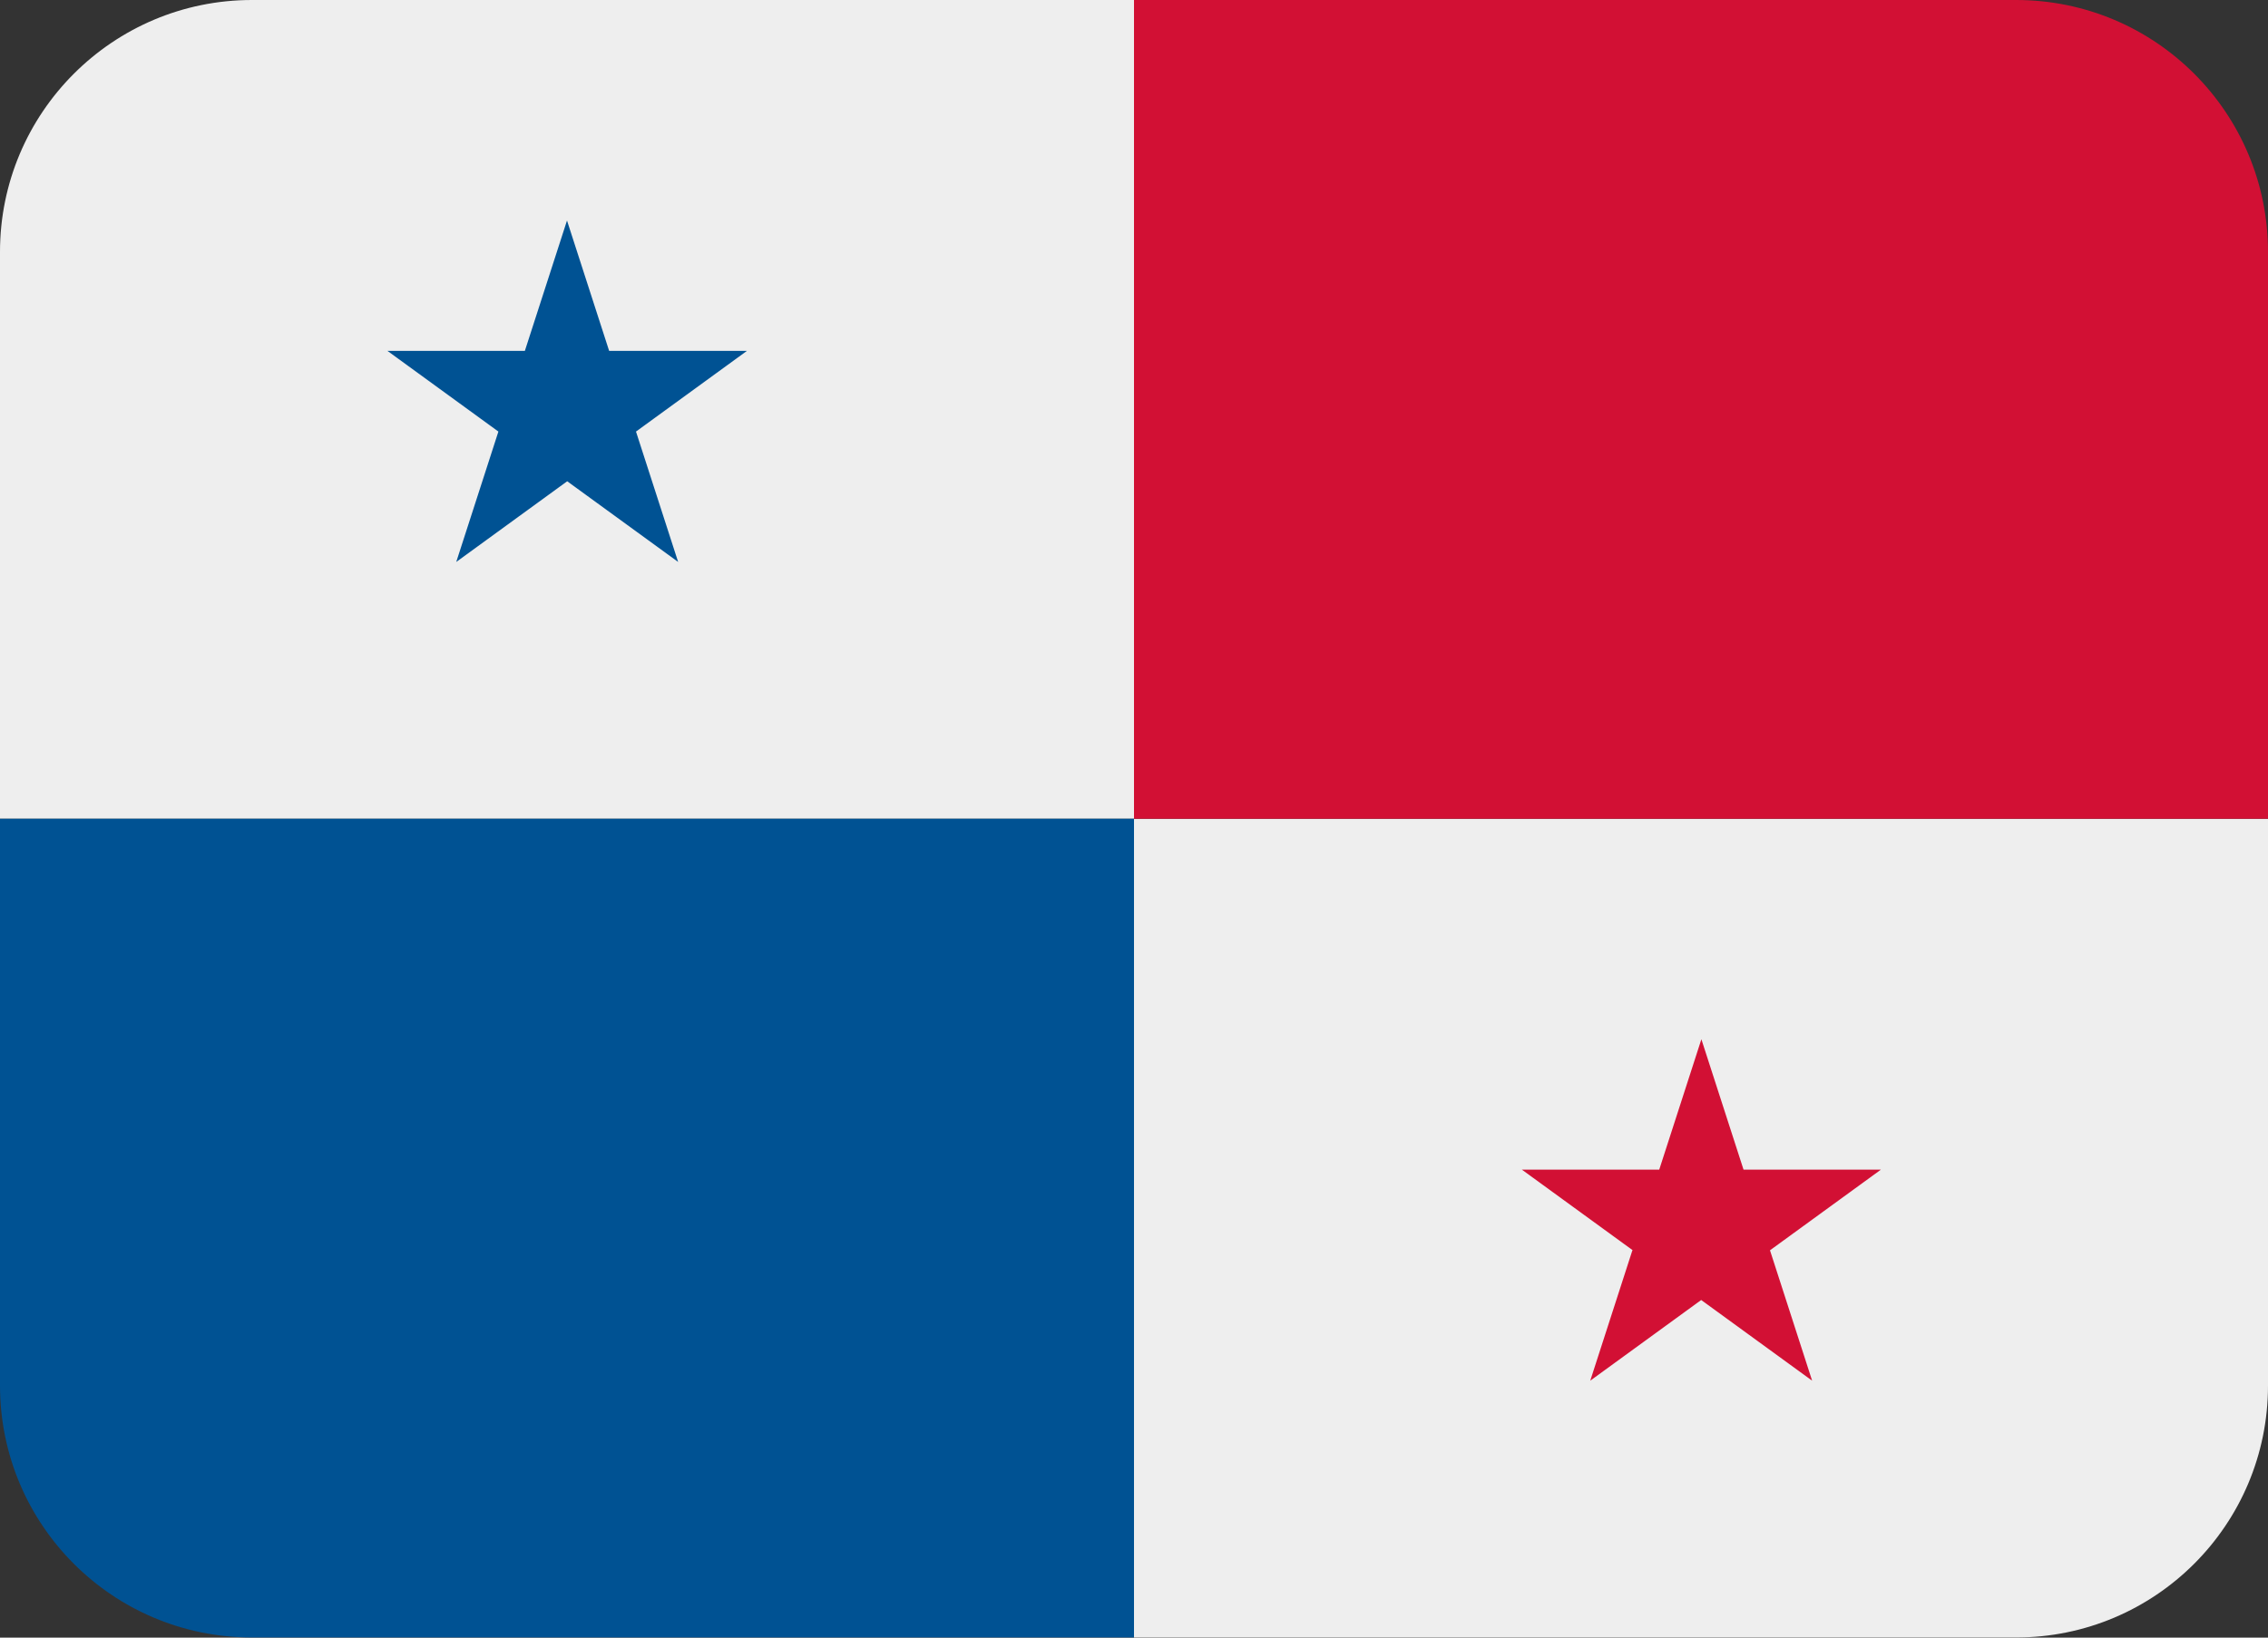 <?xml version="1.0" encoding="UTF-8"?>
<svg id="Capa_2" data-name="Capa 2" xmlns="http://www.w3.org/2000/svg" viewBox="0 0 120 86.67">
  <rect x="0" y="0" width="120" height="86.67" fill="#333333" stroke="none"/>
  <defs>
    <style>
      .cls-1 {
        fill: #005293;
      }

      .cls-2 {
        fill: #d21034;
      }

      .cls-3 {
        fill: #eee;
      }
    </style>
  </defs>
  <g id="MT">
    <g>
      <path class="cls-3" d="M60,43.33V0H13.33C5.97,0,0,5.97,0,13.33v30h60ZM60,43.33v43.33h46.67c7.37,0,13.33-5.97,13.33-13.33v-30h-60Z"/>
      <path class="cls-1" d="M60,43.33v43.33H13.33c-7.37,0-13.33-5.97-13.33-13.33v-30h60Z"/>
      <path class="cls-2" d="M60,43.33V0h46.67c7.37,0,13.33,5.97,13.33,13.33v30h-60Z"/>
      <path class="cls-1" d="M32.23,18.57l-2.23-6.9-2.23,6.9h-7.27l5.87,4.27-2.23,6.9,5.87-4.27,5.87,4.27-2.23-6.9,5.87-4.27h-7.27Z"/>
      <path class="cls-2" d="M86.37,66.17l-2.23,6.9,5.87-4.27,5.87,4.27-2.23-6.9,5.87-4.27h-7.27l-2.23-6.9-2.23,6.9h-7.27l5.87,4.27Z"/>
    </g>
  </g>
</svg>